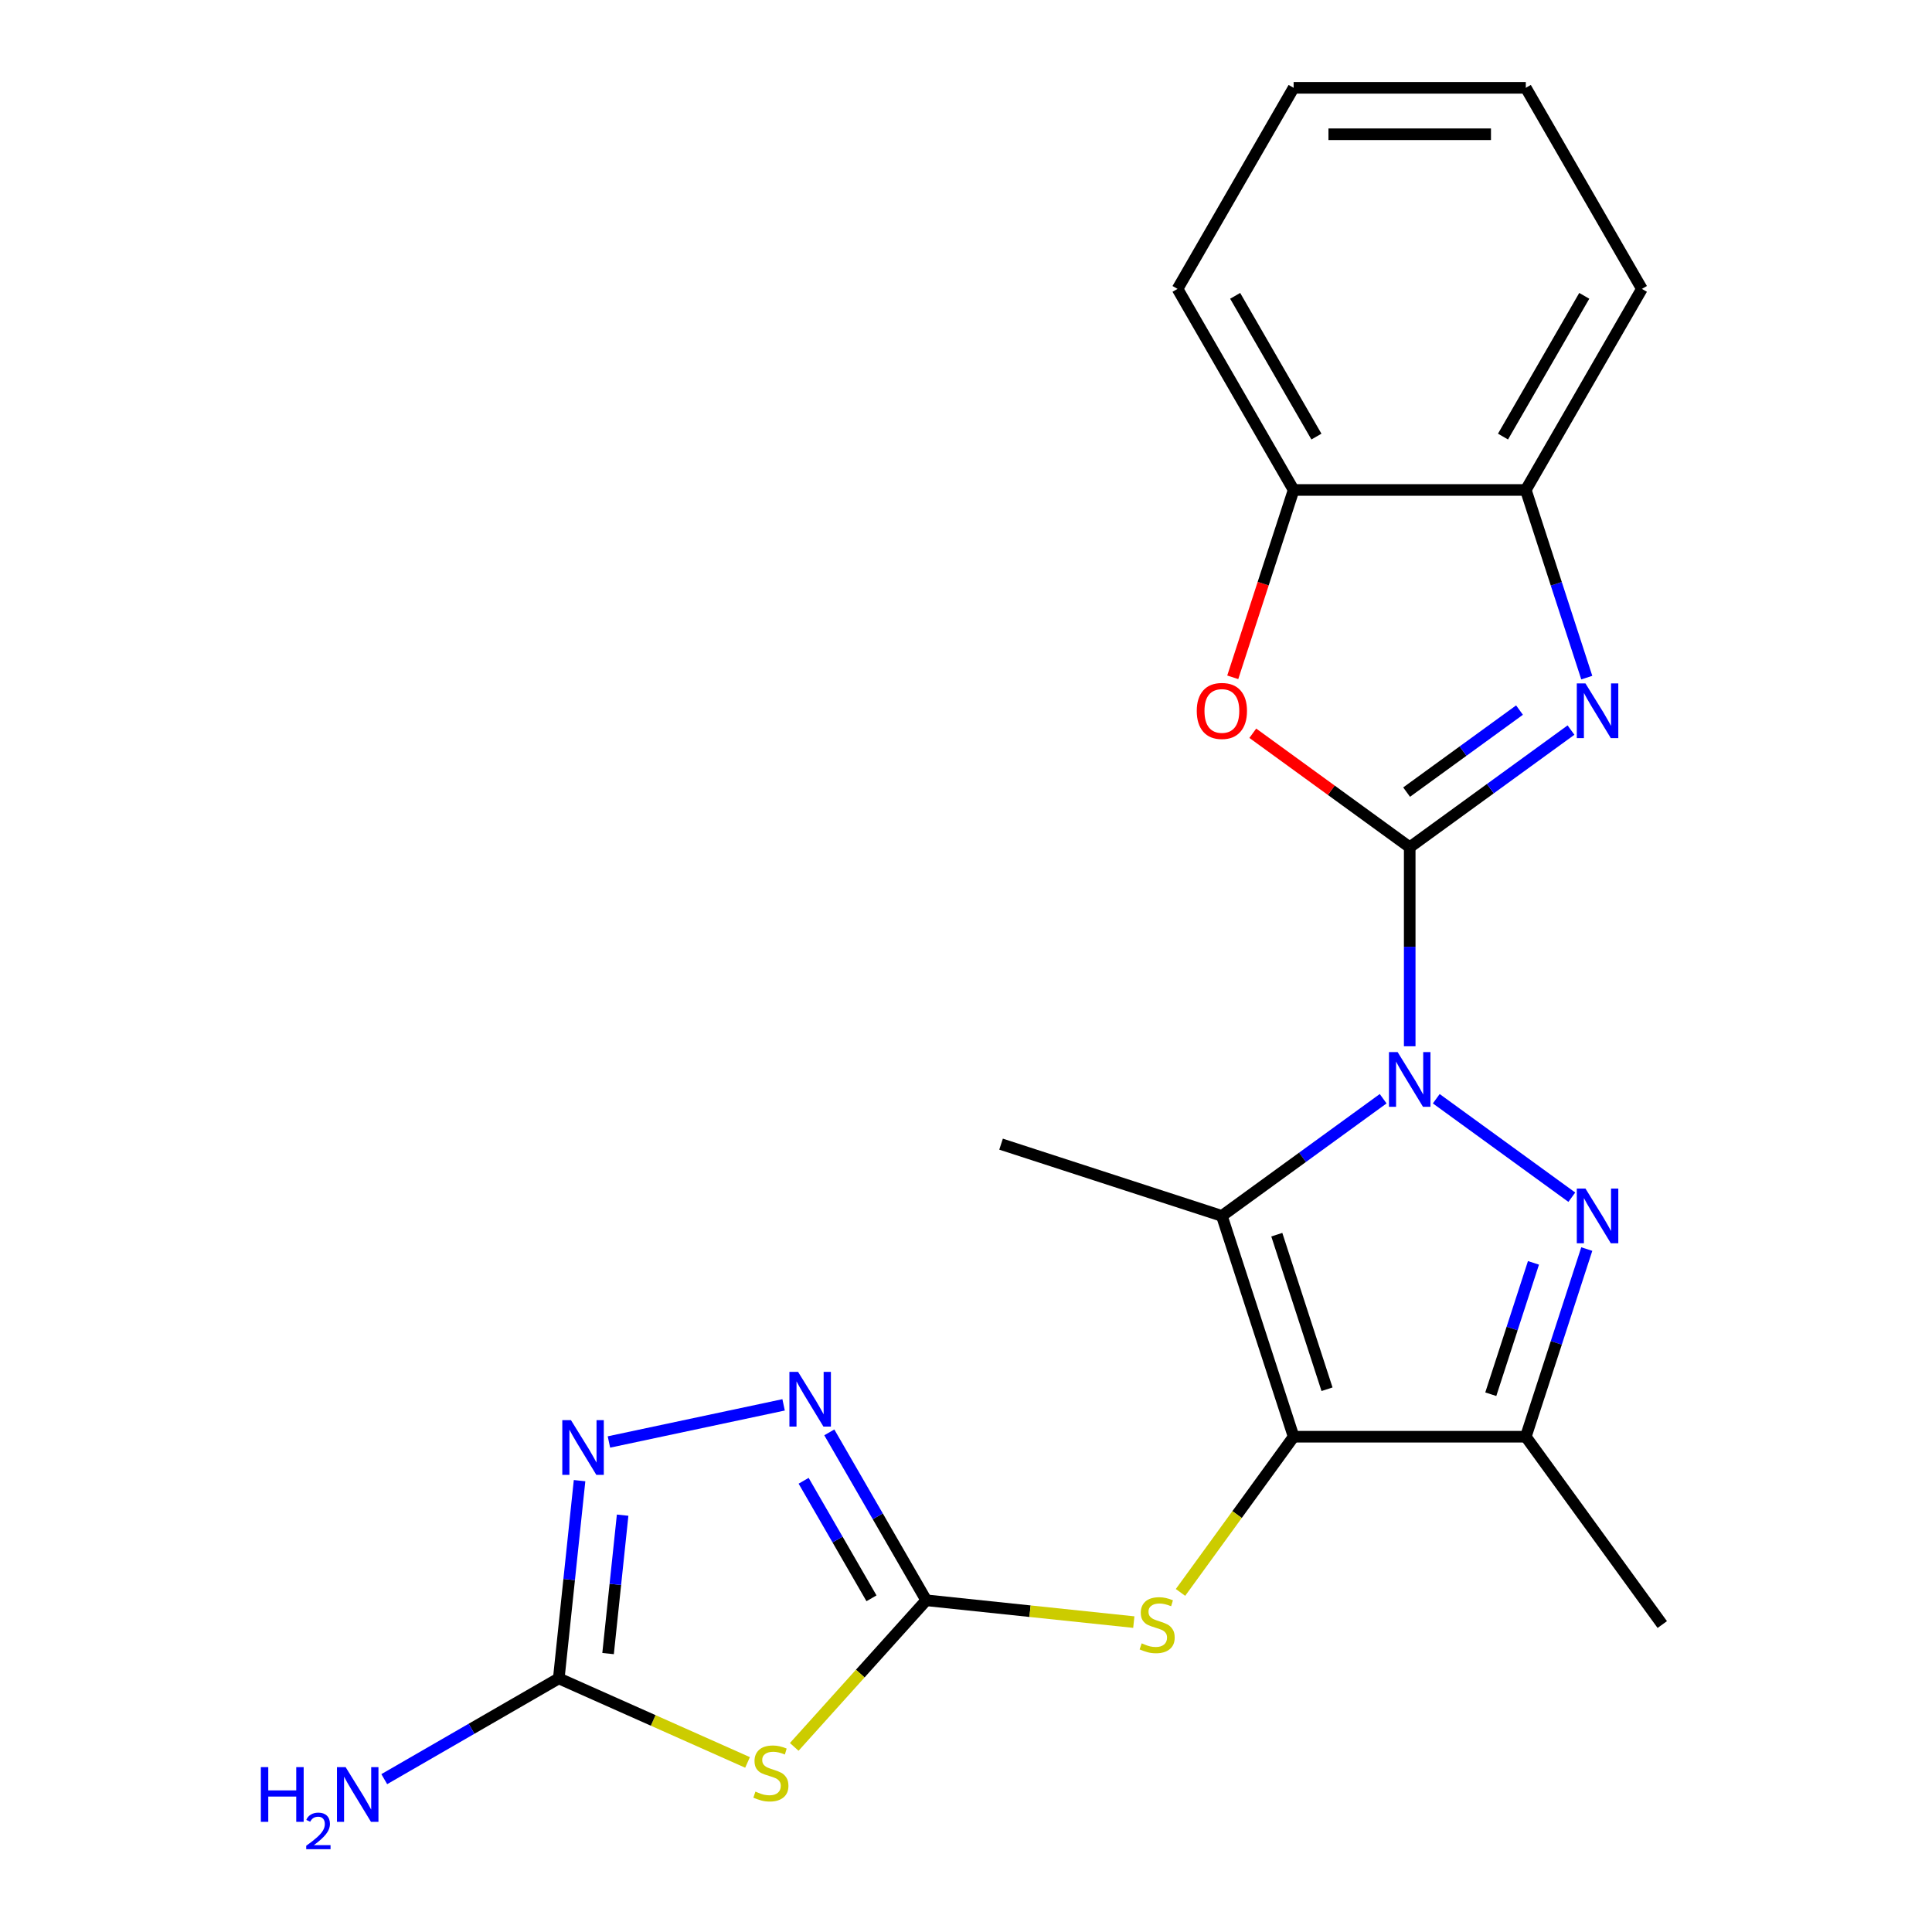 <?xml version='1.0' encoding='iso-8859-1'?>
<svg version='1.1' baseProfile='full'
              xmlns='http://www.w3.org/2000/svg'
                      xmlns:rdkit='http://www.rdkit.org/xml'
                      xmlns:xlink='http://www.w3.org/1999/xlink'
                  xml:space='preserve'
width='1000px' height='1000px' viewBox='0 0 1000 1000'>
<!-- END OF HEADER -->
<rect style='opacity:1.0;fill:#FFFFFF;stroke:none' width='1000' height='1000' x='0' y='0'> </rect>
<path class='bond-0' d='M 729.665,541.547 L 729.665,490.041' style='fill:none;fill-rule:evenodd;stroke:#0000FF;stroke-width:6px;stroke-linecap:butt;stroke-linejoin:miter;stroke-opacity:1' />
<path class='bond-0' d='M 729.665,490.041 L 729.665,438.536' style='fill:none;fill-rule:evenodd;stroke:#000000;stroke-width:6px;stroke-linecap:butt;stroke-linejoin:miter;stroke-opacity:1' />
<path class='bond-1' d='M 743.41,568.697 L 813.57,619.671' style='fill:none;fill-rule:evenodd;stroke:#0000FF;stroke-width:6px;stroke-linecap:butt;stroke-linejoin:miter;stroke-opacity:1' />
<path class='bond-3' d='M 715.921,568.697 L 674.181,599.023' style='fill:none;fill-rule:evenodd;stroke:#0000FF;stroke-width:6px;stroke-linecap:butt;stroke-linejoin:miter;stroke-opacity:1' />
<path class='bond-3' d='M 674.181,599.023 L 632.441,629.348' style='fill:none;fill-rule:evenodd;stroke:#000000;stroke-width:6px;stroke-linecap:butt;stroke-linejoin:miter;stroke-opacity:1' />
<path class='bond-4' d='M 729.665,438.536 L 771.405,408.21' style='fill:none;fill-rule:evenodd;stroke:#000000;stroke-width:6px;stroke-linecap:butt;stroke-linejoin:miter;stroke-opacity:1' />
<path class='bond-4' d='M 771.405,408.21 L 813.145,377.884' style='fill:none;fill-rule:evenodd;stroke:#0000FF;stroke-width:6px;stroke-linecap:butt;stroke-linejoin:miter;stroke-opacity:1' />
<path class='bond-4' d='M 728.06,409.993 L 757.278,388.765' style='fill:none;fill-rule:evenodd;stroke:#000000;stroke-width:6px;stroke-linecap:butt;stroke-linejoin:miter;stroke-opacity:1' />
<path class='bond-4' d='M 757.278,388.765 L 786.496,367.537' style='fill:none;fill-rule:evenodd;stroke:#0000FF;stroke-width:6px;stroke-linecap:butt;stroke-linejoin:miter;stroke-opacity:1' />
<path class='bond-8' d='M 729.665,438.536 L 689.056,409.031' style='fill:none;fill-rule:evenodd;stroke:#000000;stroke-width:6px;stroke-linecap:butt;stroke-linejoin:miter;stroke-opacity:1' />
<path class='bond-8' d='M 689.056,409.031 L 648.446,379.526' style='fill:none;fill-rule:evenodd;stroke:#FF0000;stroke-width:6px;stroke-linecap:butt;stroke-linejoin:miter;stroke-opacity:1' />
<path class='bond-5' d='M 821.312,646.513 L 805.533,695.077' style='fill:none;fill-rule:evenodd;stroke:#0000FF;stroke-width:6px;stroke-linecap:butt;stroke-linejoin:miter;stroke-opacity:1' />
<path class='bond-5' d='M 805.533,695.077 L 789.753,743.642' style='fill:none;fill-rule:evenodd;stroke:#000000;stroke-width:6px;stroke-linecap:butt;stroke-linejoin:miter;stroke-opacity:1' />
<path class='bond-5' d='M 793.72,653.655 L 782.674,687.65' style='fill:none;fill-rule:evenodd;stroke:#0000FF;stroke-width:6px;stroke-linecap:butt;stroke-linejoin:miter;stroke-opacity:1' />
<path class='bond-5' d='M 782.674,687.65 L 771.628,721.645' style='fill:none;fill-rule:evenodd;stroke:#000000;stroke-width:6px;stroke-linecap:butt;stroke-linejoin:miter;stroke-opacity:1' />
<path class='bond-2' d='M 669.578,743.642 L 632.441,629.348' style='fill:none;fill-rule:evenodd;stroke:#000000;stroke-width:6px;stroke-linecap:butt;stroke-linejoin:miter;stroke-opacity:1' />
<path class='bond-2' d='M 686.866,719.071 L 660.871,639.065' style='fill:none;fill-rule:evenodd;stroke:#000000;stroke-width:6px;stroke-linecap:butt;stroke-linejoin:miter;stroke-opacity:1' />
<path class='bond-12' d='M 669.578,743.642 L 640.301,783.938' style='fill:none;fill-rule:evenodd;stroke:#000000;stroke-width:6px;stroke-linecap:butt;stroke-linejoin:miter;stroke-opacity:1' />
<path class='bond-12' d='M 640.301,783.938 L 611.025,824.233' style='fill:none;fill-rule:evenodd;stroke:#CCCC00;stroke-width:6px;stroke-linecap:butt;stroke-linejoin:miter;stroke-opacity:1' />
<path class='bond-22' d='M 669.578,743.642 L 789.753,743.642' style='fill:none;fill-rule:evenodd;stroke:#000000;stroke-width:6px;stroke-linecap:butt;stroke-linejoin:miter;stroke-opacity:1' />
<path class='bond-16' d='M 632.441,629.348 L 518.148,592.212' style='fill:none;fill-rule:evenodd;stroke:#000000;stroke-width:6px;stroke-linecap:butt;stroke-linejoin:miter;stroke-opacity:1' />
<path class='bond-13' d='M 821.312,350.734 L 805.533,302.169' style='fill:none;fill-rule:evenodd;stroke:#0000FF;stroke-width:6px;stroke-linecap:butt;stroke-linejoin:miter;stroke-opacity:1' />
<path class='bond-13' d='M 805.533,302.169 L 789.753,253.605' style='fill:none;fill-rule:evenodd;stroke:#000000;stroke-width:6px;stroke-linecap:butt;stroke-linejoin:miter;stroke-opacity:1' />
<path class='bond-17' d='M 789.753,743.642 L 860.39,840.866' style='fill:none;fill-rule:evenodd;stroke:#000000;stroke-width:6px;stroke-linecap:butt;stroke-linejoin:miter;stroke-opacity:1' />
<path class='bond-6' d='M 479.423,828.304 L 533.14,833.95' style='fill:none;fill-rule:evenodd;stroke:#000000;stroke-width:6px;stroke-linecap:butt;stroke-linejoin:miter;stroke-opacity:1' />
<path class='bond-6' d='M 533.14,833.95 L 586.856,839.596' style='fill:none;fill-rule:evenodd;stroke:#CCCC00;stroke-width:6px;stroke-linecap:butt;stroke-linejoin:miter;stroke-opacity:1' />
<path class='bond-7' d='M 479.423,828.304 L 445.259,866.248' style='fill:none;fill-rule:evenodd;stroke:#000000;stroke-width:6px;stroke-linecap:butt;stroke-linejoin:miter;stroke-opacity:1' />
<path class='bond-7' d='M 445.259,866.248 L 411.094,904.191' style='fill:none;fill-rule:evenodd;stroke:#CCCC00;stroke-width:6px;stroke-linecap:butt;stroke-linejoin:miter;stroke-opacity:1' />
<path class='bond-9' d='M 479.423,828.304 L 454.334,784.849' style='fill:none;fill-rule:evenodd;stroke:#000000;stroke-width:6px;stroke-linecap:butt;stroke-linejoin:miter;stroke-opacity:1' />
<path class='bond-9' d='M 454.334,784.849 L 429.245,741.394' style='fill:none;fill-rule:evenodd;stroke:#0000FF;stroke-width:6px;stroke-linecap:butt;stroke-linejoin:miter;stroke-opacity:1' />
<path class='bond-9' d='M 451.081,827.285 L 433.519,796.867' style='fill:none;fill-rule:evenodd;stroke:#000000;stroke-width:6px;stroke-linecap:butt;stroke-linejoin:miter;stroke-opacity:1' />
<path class='bond-9' d='M 433.519,796.867 L 415.957,766.448' style='fill:none;fill-rule:evenodd;stroke:#0000FF;stroke-width:6px;stroke-linecap:butt;stroke-linejoin:miter;stroke-opacity:1' />
<path class='bond-10' d='M 386.926,912.232 L 338.075,890.482' style='fill:none;fill-rule:evenodd;stroke:#CCCC00;stroke-width:6px;stroke-linecap:butt;stroke-linejoin:miter;stroke-opacity:1' />
<path class='bond-10' d='M 338.075,890.482 L 289.224,868.732' style='fill:none;fill-rule:evenodd;stroke:#000000;stroke-width:6px;stroke-linecap:butt;stroke-linejoin:miter;stroke-opacity:1' />
<path class='bond-14' d='M 638.07,350.574 L 653.824,302.089' style='fill:none;fill-rule:evenodd;stroke:#FF0000;stroke-width:6px;stroke-linecap:butt;stroke-linejoin:miter;stroke-opacity:1' />
<path class='bond-14' d='M 653.824,302.089 L 669.578,253.605' style='fill:none;fill-rule:evenodd;stroke:#000000;stroke-width:6px;stroke-linecap:butt;stroke-linejoin:miter;stroke-opacity:1' />
<path class='bond-11' d='M 405.591,727.151 L 315.179,746.368' style='fill:none;fill-rule:evenodd;stroke:#0000FF;stroke-width:6px;stroke-linecap:butt;stroke-linejoin:miter;stroke-opacity:1' />
<path class='bond-15' d='M 289.224,868.732 L 244.059,894.809' style='fill:none;fill-rule:evenodd;stroke:#000000;stroke-width:6px;stroke-linecap:butt;stroke-linejoin:miter;stroke-opacity:1' />
<path class='bond-15' d='M 244.059,894.809 L 198.894,920.885' style='fill:none;fill-rule:evenodd;stroke:#0000FF;stroke-width:6px;stroke-linecap:butt;stroke-linejoin:miter;stroke-opacity:1' />
<path class='bond-25' d='M 289.224,868.732 L 294.603,817.556' style='fill:none;fill-rule:evenodd;stroke:#000000;stroke-width:6px;stroke-linecap:butt;stroke-linejoin:miter;stroke-opacity:1' />
<path class='bond-25' d='M 294.603,817.556 L 299.982,766.38' style='fill:none;fill-rule:evenodd;stroke:#0000FF;stroke-width:6px;stroke-linecap:butt;stroke-linejoin:miter;stroke-opacity:1' />
<path class='bond-25' d='M 314.741,855.892 L 318.507,820.068' style='fill:none;fill-rule:evenodd;stroke:#000000;stroke-width:6px;stroke-linecap:butt;stroke-linejoin:miter;stroke-opacity:1' />
<path class='bond-25' d='M 318.507,820.068 L 322.272,784.245' style='fill:none;fill-rule:evenodd;stroke:#0000FF;stroke-width:6px;stroke-linecap:butt;stroke-linejoin:miter;stroke-opacity:1' />
<path class='bond-18' d='M 789.753,253.605 L 849.841,149.53' style='fill:none;fill-rule:evenodd;stroke:#000000;stroke-width:6px;stroke-linecap:butt;stroke-linejoin:miter;stroke-opacity:1' />
<path class='bond-18' d='M 777.951,225.976 L 820.013,153.123' style='fill:none;fill-rule:evenodd;stroke:#000000;stroke-width:6px;stroke-linecap:butt;stroke-linejoin:miter;stroke-opacity:1' />
<path class='bond-23' d='M 789.753,253.605 L 669.578,253.605' style='fill:none;fill-rule:evenodd;stroke:#000000;stroke-width:6px;stroke-linecap:butt;stroke-linejoin:miter;stroke-opacity:1' />
<path class='bond-19' d='M 669.578,253.605 L 609.49,149.53' style='fill:none;fill-rule:evenodd;stroke:#000000;stroke-width:6px;stroke-linecap:butt;stroke-linejoin:miter;stroke-opacity:1' />
<path class='bond-19' d='M 681.379,225.976 L 639.318,153.123' style='fill:none;fill-rule:evenodd;stroke:#000000;stroke-width:6px;stroke-linecap:butt;stroke-linejoin:miter;stroke-opacity:1' />
<path class='bond-21' d='M 849.841,149.53 L 789.753,45.455' style='fill:none;fill-rule:evenodd;stroke:#000000;stroke-width:6px;stroke-linecap:butt;stroke-linejoin:miter;stroke-opacity:1' />
<path class='bond-20' d='M 609.49,149.53 L 669.578,45.455' style='fill:none;fill-rule:evenodd;stroke:#000000;stroke-width:6px;stroke-linecap:butt;stroke-linejoin:miter;stroke-opacity:1' />
<path class='bond-24' d='M 669.578,45.455 L 789.753,45.455' style='fill:none;fill-rule:evenodd;stroke:#000000;stroke-width:6px;stroke-linecap:butt;stroke-linejoin:miter;stroke-opacity:1' />
<path class='bond-24' d='M 687.604,69.49 L 771.727,69.49' style='fill:none;fill-rule:evenodd;stroke:#000000;stroke-width:6px;stroke-linecap:butt;stroke-linejoin:miter;stroke-opacity:1' />
<path  class='atom-0' d='M 723.405 544.551
L 732.685 559.551
Q 733.605 561.031, 735.085 563.711
Q 736.565 566.391, 736.645 566.551
L 736.645 544.551
L 740.405 544.551
L 740.405 572.871
L 736.525 572.871
L 726.565 556.471
Q 725.405 554.551, 724.165 552.351
Q 722.965 550.151, 722.605 549.471
L 722.605 572.871
L 718.925 572.871
L 718.925 544.551
L 723.405 544.551
' fill='#0000FF'/>
<path  class='atom-2' d='M 820.629 615.188
L 829.909 630.188
Q 830.829 631.668, 832.309 634.348
Q 833.789 637.028, 833.869 637.188
L 833.869 615.188
L 837.629 615.188
L 837.629 643.508
L 833.749 643.508
L 823.789 627.108
Q 822.629 625.188, 821.389 622.988
Q 820.189 620.788, 819.829 620.108
L 819.829 643.508
L 816.149 643.508
L 816.149 615.188
L 820.629 615.188
' fill='#0000FF'/>
<path  class='atom-5' d='M 820.629 353.738
L 829.909 368.738
Q 830.829 370.218, 832.309 372.898
Q 833.789 375.578, 833.869 375.738
L 833.869 353.738
L 837.629 353.738
L 837.629 382.058
L 833.749 382.058
L 823.789 365.658
Q 822.629 363.738, 821.389 361.538
Q 820.189 359.338, 819.829 358.658
L 819.829 382.058
L 816.149 382.058
L 816.149 353.738
L 820.629 353.738
' fill='#0000FF'/>
<path  class='atom-8' d='M 391.01 927.332
Q 391.33 927.452, 392.65 928.012
Q 393.97 928.572, 395.41 928.932
Q 396.89 929.252, 398.33 929.252
Q 401.01 929.252, 402.57 927.972
Q 404.13 926.652, 404.13 924.372
Q 404.13 922.812, 403.33 921.852
Q 402.57 920.892, 401.37 920.372
Q 400.17 919.852, 398.17 919.252
Q 395.65 918.492, 394.13 917.772
Q 392.65 917.052, 391.57 915.532
Q 390.53 914.012, 390.53 911.452
Q 390.53 907.892, 392.93 905.692
Q 395.37 903.492, 400.17 903.492
Q 403.45 903.492, 407.17 905.052
L 406.25 908.132
Q 402.85 906.732, 400.29 906.732
Q 397.53 906.732, 396.01 907.892
Q 394.49 909.012, 394.53 910.972
Q 394.53 912.492, 395.29 913.412
Q 396.09 914.332, 397.21 914.852
Q 398.37 915.372, 400.29 915.972
Q 402.85 916.772, 404.37 917.572
Q 405.89 918.372, 406.97 920.012
Q 408.09 921.612, 408.09 924.372
Q 408.09 928.292, 405.45 930.412
Q 402.85 932.492, 398.49 932.492
Q 395.97 932.492, 394.05 931.932
Q 392.17 931.412, 389.93 930.492
L 391.01 927.332
' fill='#CCCC00'/>
<path  class='atom-9' d='M 619.441 367.978
Q 619.441 361.178, 622.801 357.378
Q 626.161 353.578, 632.441 353.578
Q 638.721 353.578, 642.081 357.378
Q 645.441 361.178, 645.441 367.978
Q 645.441 374.858, 642.041 378.778
Q 638.641 382.658, 632.441 382.658
Q 626.201 382.658, 622.801 378.778
Q 619.441 374.898, 619.441 367.978
M 632.441 379.458
Q 636.761 379.458, 639.081 376.578
Q 641.441 373.658, 641.441 367.978
Q 641.441 362.418, 639.081 359.618
Q 636.761 356.778, 632.441 356.778
Q 628.121 356.778, 625.761 359.578
Q 623.441 362.378, 623.441 367.978
Q 623.441 373.698, 625.761 376.578
Q 628.121 379.458, 632.441 379.458
' fill='#FF0000'/>
<path  class='atom-10' d='M 413.075 710.069
L 422.355 725.069
Q 423.275 726.549, 424.755 729.229
Q 426.235 731.909, 426.315 732.069
L 426.315 710.069
L 430.075 710.069
L 430.075 738.389
L 426.195 738.389
L 416.235 721.989
Q 415.075 720.069, 413.835 717.869
Q 412.635 715.669, 412.275 714.989
L 412.275 738.389
L 408.595 738.389
L 408.595 710.069
L 413.075 710.069
' fill='#0000FF'/>
<path  class='atom-12' d='M 295.526 735.055
L 304.806 750.055
Q 305.726 751.535, 307.206 754.215
Q 308.686 756.895, 308.766 757.055
L 308.766 735.055
L 312.526 735.055
L 312.526 763.375
L 308.646 763.375
L 298.686 746.975
Q 297.526 745.055, 296.286 742.855
Q 295.086 740.655, 294.726 739.975
L 294.726 763.375
L 291.046 763.375
L 291.046 735.055
L 295.526 735.055
' fill='#0000FF'/>
<path  class='atom-13' d='M 590.94 850.586
Q 591.26 850.706, 592.58 851.266
Q 593.9 851.826, 595.34 852.186
Q 596.82 852.506, 598.26 852.506
Q 600.94 852.506, 602.5 851.226
Q 604.06 849.906, 604.06 847.626
Q 604.06 846.066, 603.26 845.106
Q 602.5 844.146, 601.3 843.626
Q 600.1 843.106, 598.1 842.506
Q 595.58 841.746, 594.06 841.026
Q 592.58 840.306, 591.5 838.786
Q 590.46 837.266, 590.46 834.706
Q 590.46 831.146, 592.86 828.946
Q 595.3 826.746, 600.1 826.746
Q 603.38 826.746, 607.1 828.306
L 606.18 831.386
Q 602.78 829.986, 600.22 829.986
Q 597.46 829.986, 595.94 831.146
Q 594.42 832.266, 594.46 834.226
Q 594.46 835.746, 595.22 836.666
Q 596.02 837.586, 597.14 838.106
Q 598.3 838.626, 600.22 839.226
Q 602.78 840.026, 604.3 840.826
Q 605.82 841.626, 606.9 843.266
Q 608.02 844.866, 608.02 847.626
Q 608.02 851.546, 605.38 853.666
Q 602.78 855.746, 598.42 855.746
Q 595.9 855.746, 593.98 855.186
Q 592.1 854.666, 589.86 853.746
L 590.94 850.586
' fill='#CCCC00'/>
<path  class='atom-16' d='M 135.016 914.66
L 138.856 914.66
L 138.856 926.7
L 153.336 926.7
L 153.336 914.66
L 157.176 914.66
L 157.176 942.98
L 153.336 942.98
L 153.336 929.9
L 138.856 929.9
L 138.856 942.98
L 135.016 942.98
L 135.016 914.66
' fill='#0000FF'/>
<path  class='atom-16' d='M 158.549 941.986
Q 159.236 940.218, 160.872 939.241
Q 162.509 938.238, 164.78 938.238
Q 167.604 938.238, 169.188 939.769
Q 170.772 941.3, 170.772 944.019
Q 170.772 946.791, 168.713 949.378
Q 166.68 951.966, 162.456 955.028
L 171.089 955.028
L 171.089 957.14
L 158.496 957.14
L 158.496 955.371
Q 161.981 952.89, 164.04 951.042
Q 166.126 949.194, 167.129 947.53
Q 168.132 945.867, 168.132 944.151
Q 168.132 942.356, 167.235 941.353
Q 166.337 940.35, 164.78 940.35
Q 163.275 940.35, 162.272 940.957
Q 161.268 941.564, 160.556 942.91
L 158.549 941.986
' fill='#0000FF'/>
<path  class='atom-16' d='M 178.889 914.66
L 188.169 929.66
Q 189.089 931.14, 190.569 933.82
Q 192.049 936.5, 192.129 936.66
L 192.129 914.66
L 195.889 914.66
L 195.889 942.98
L 192.009 942.98
L 182.049 926.58
Q 180.889 924.66, 179.649 922.46
Q 178.449 920.26, 178.089 919.58
L 178.089 942.98
L 174.409 942.98
L 174.409 914.66
L 178.889 914.66
' fill='#0000FF'/>
</svg>
